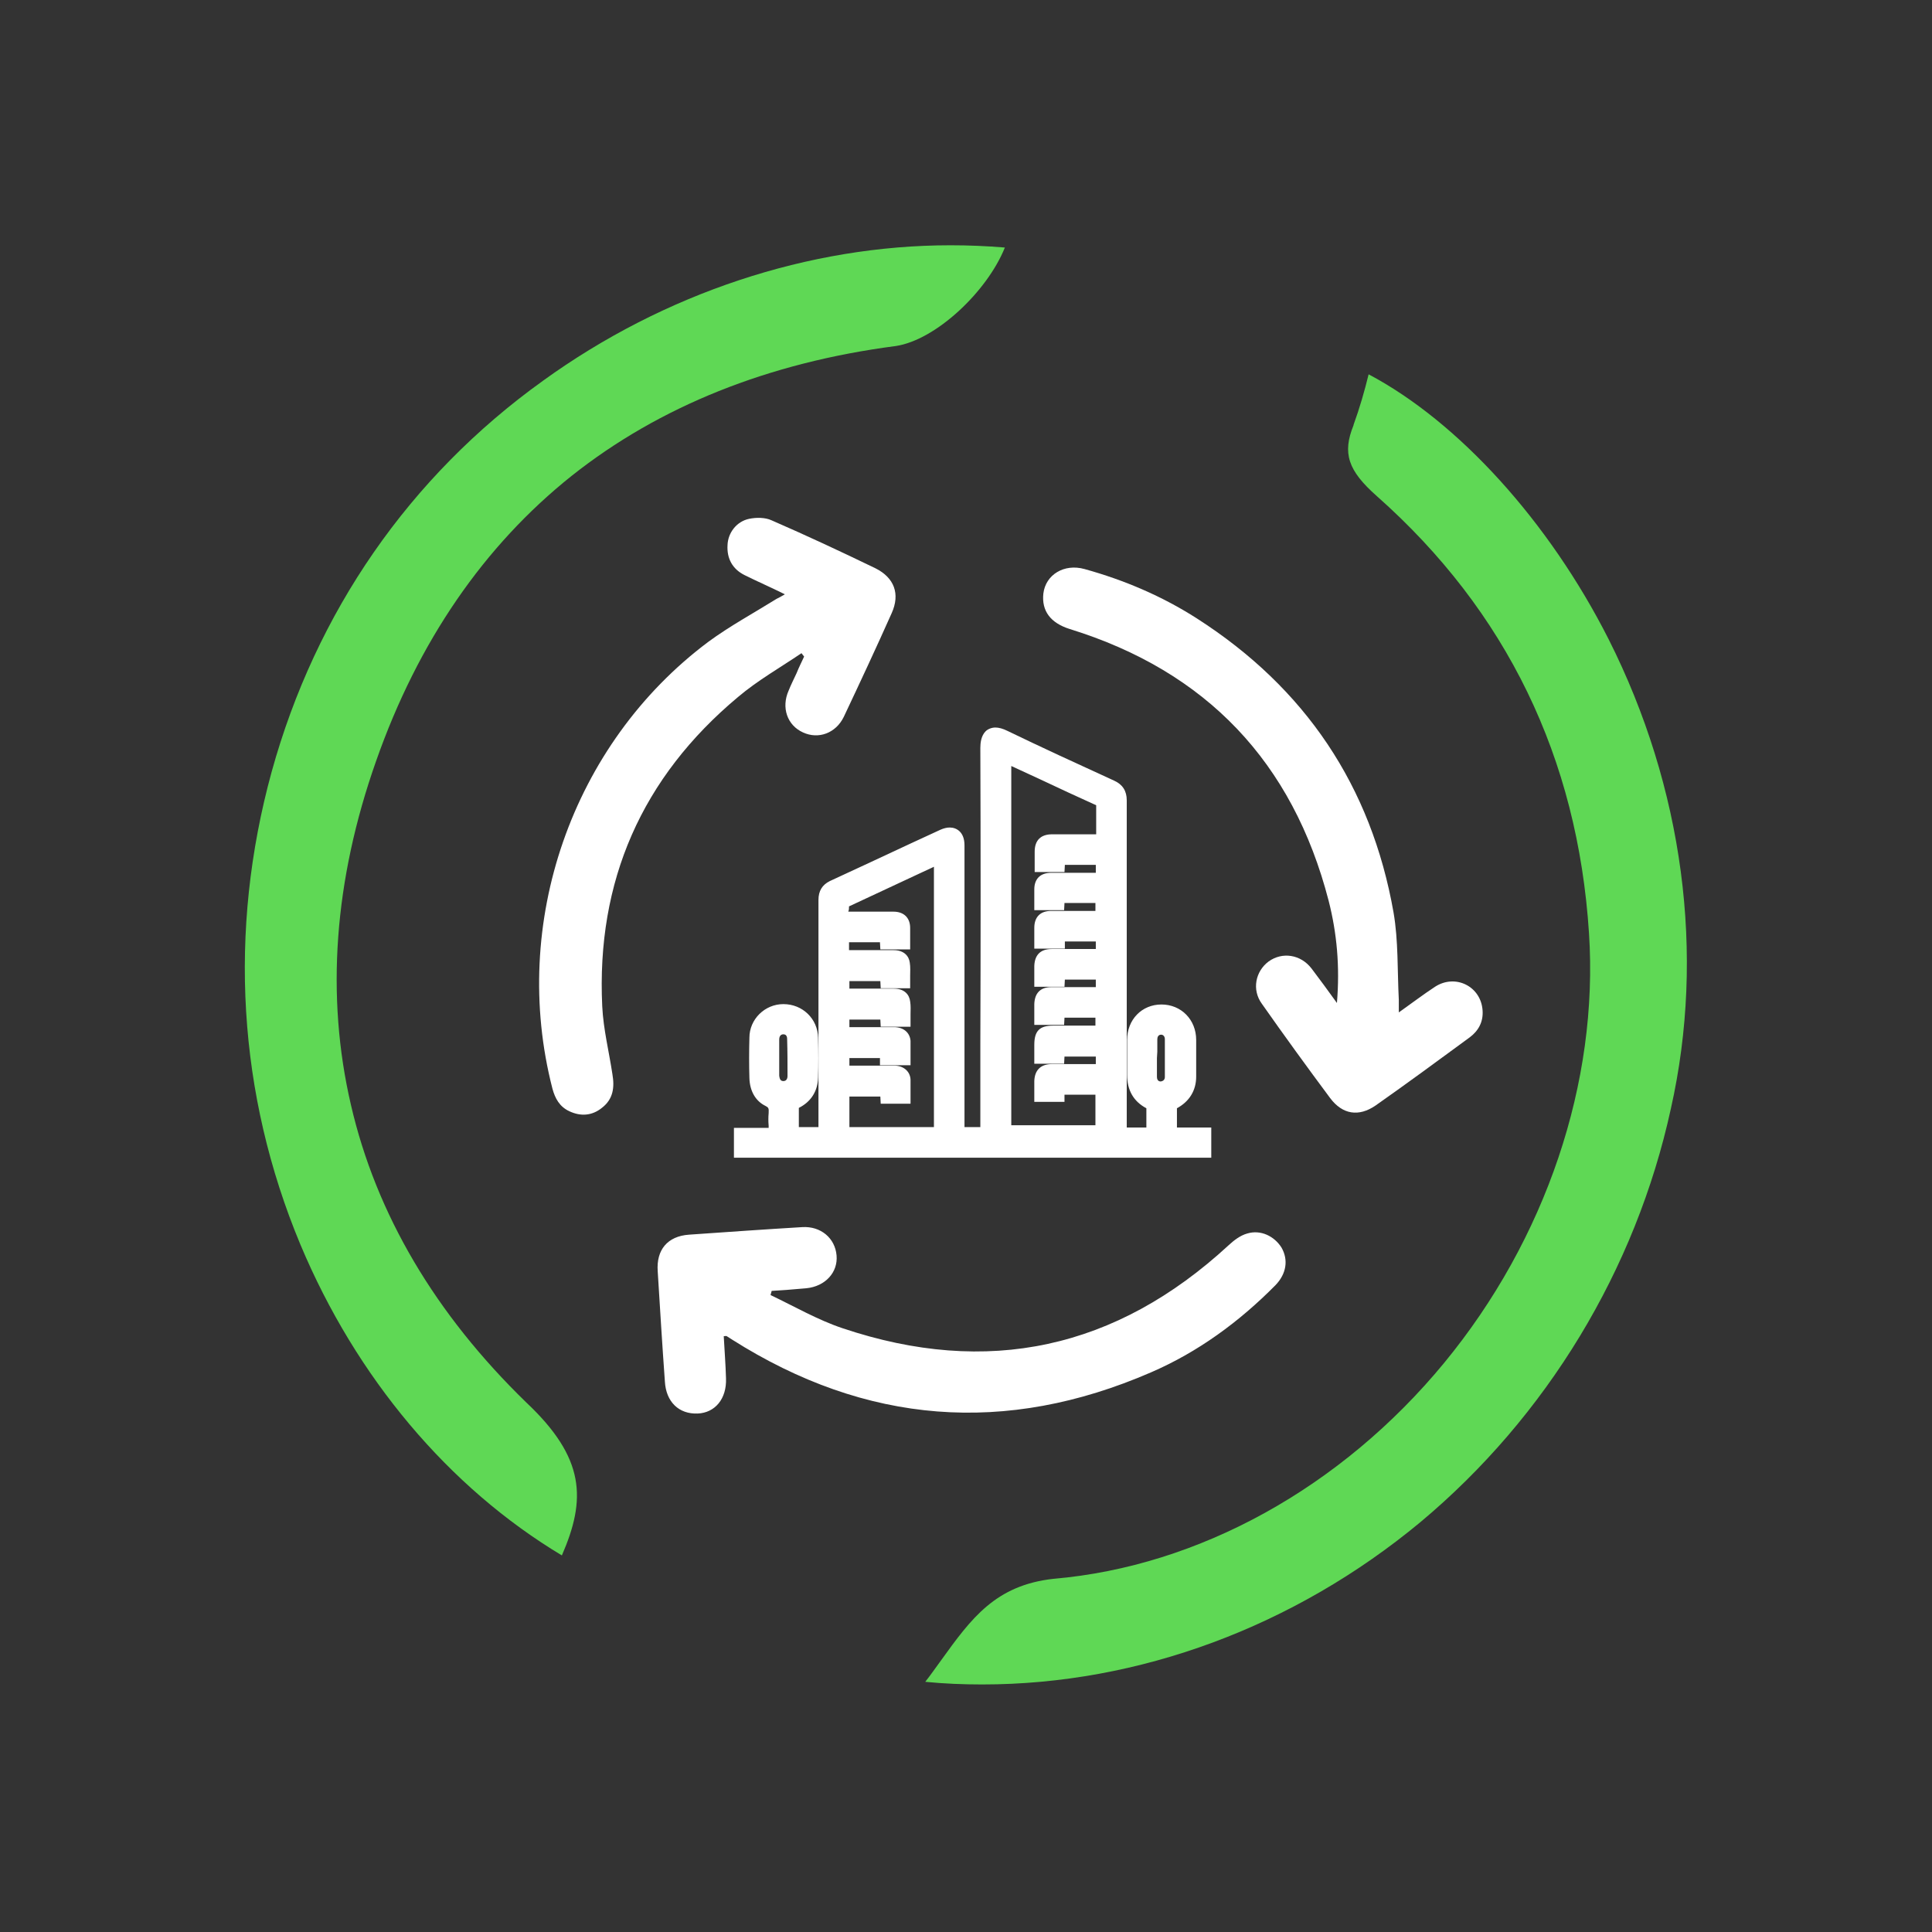 <?xml version="1.0" encoding="utf-8"?>
<!-- Generator: Adobe Illustrator 28.2.0, SVG Export Plug-In . SVG Version: 6.00 Build 0)  -->
<svg version="1.1" id="Layer_1" xmlns="http://www.w3.org/2000/svg" xmlns:xlink="http://www.w3.org/1999/xlink" x="0px" y="0px"
	 viewBox="0 0 512 512" style="enable-background:new 0 0 512 512;" xml:space="preserve">
<rect x="0" y="0" width="512" height="512" fill="#333333" stroke="none"/>
<style type="text/css">
	.st0{fill:#5FD855;}
	.st1{fill:#FFFFFF;}
</style>
<g>
	<path class="st0" d="M260.3,446.4c-5,0-10.1-0.2-15.1-0.7c1.5-1.9,2.8-3.8,4.2-5.7c8-11.1,14.4-19.9,29.8-21.6
		c38.5-3.3,76.3-24.2,103.5-57.2c27-32.8,41-74.4,38.4-113.9c-3-46.5-21.9-85.4-56.2-115.8c-7.7-6.8-9.2-11.4-6.2-18.8v-0.1
		c1.6-4.4,2.9-8.9,4-13.4c23.8,12.6,47.8,39,63.6,70.2c19.8,39.3,25.7,83.5,16.5,124.4c-9.3,42.7-32.9,81.6-66.4,109.6
		C343,431.1,301.8,446.4,260.3,446.4L260.3,446.4z"/>
	<path class="st0" d="M148.9,412.2c-30-18-54.5-47.1-69.3-82.4C63,290,60.4,246.7,72,204.5c11.7-42.3,36.5-78.2,71.9-103.6
		C176,77.7,214.4,65,251.9,65c4.8,0,9.6,0.2,14.4,0.6c-4.7,11.7-18.3,24.5-28.9,26.1c-33.8,4.4-62.7,16-85.9,34.4
		c-23.2,18.5-40.7,43.9-51.8,75.5C88.5,233.3,86.3,264,93,292.8c6.7,29,22.4,55.5,46.5,78.9C155.1,386.4,155.4,397.3,148.9,412.2z"
		/>
</g>
<g>
	<path class="st1" d="M216.9,238.5c0,16.1,0,32.3,0,48.4v11.8h-5.2v-0.1c0-1.6,0-3.3,0-5c3.2-1.6,5-4.4,5.1-8
		c0.1-3.3,0.1-6.7,0-10.6c-0.1-5-4.1-8.9-9.2-8.9c-4.9,0-9,4-9,8.9c-0.1,3.7-0.1,7.2,0,10.7c0.1,3.4,1.6,6.1,4.3,7.4
		c0.7,0.4,0.9,0.5,0.8,1.9c-0.1,1.1-0.1,2.2,0,3.3c0,0.2,0,0.4,0,0.6h-9.2v7.9H321v-8h-9.1c0-1.8,0-3.5,0-5.1
		c3.3-1.8,5.1-4.7,5.1-8.4c0-3.2,0-6.5,0-9.7c0-5.4-4-9.4-9.2-9.4s-9.1,4-9.1,9.4c0,1.4,0,2.7,0,4.1c0,1.8,0,3.5,0,5.2
		c0,4,1.7,7,5.1,8.8c0,1.7,0,3.4,0,5.1h-5.2v-15.4c0-23.8,0-47.5,0-71.3c0-2.5-1.1-4.2-3.3-5.2c-10.5-4.8-19.4-8.9-28.3-13.2
		c-1.2-0.6-2.3-0.9-3.2-0.9c-1,0-2,0.4-2.6,1c-1.2,1.2-1.4,3.1-1.4,4.4c0.1,26.1,0.1,52.7,0,78.4v22.1h-4.2V224
		c0-3.5-2.1-4.7-3.9-4.7c-0.8,0-1.6,0.2-2.5,0.6l-7.8,3.6c-7.1,3.3-14.3,6.7-21.5,10C217.9,234.5,216.9,236.1,216.9,238.5z
		 M208.7,285.2c0,0.3-0.1,1.3-1.1,1.3s-1-1-1.1-1.4c0-1.1,0-2.2,0-3.3v-1.5v-1.4c0-1.1,0-2.2,0-3.4c0-0.4,0.1-1.4,1.1-1.4v-2v2
		c1,0,1,1,1,1.3C208.7,278.6,208.7,281.9,208.7,285.2z M306.7,278.7c0-1.1,0-2.2,0-3.3c0-0.6,0.3-1.2,1-1.2v-2v2c0.6,0,1,0.5,1,1.2
		c0,3.4,0,6.7,0,10c0,0.7-0.4,1.1-1.1,1.2c-0.8,0-1-0.7-1-1.2c0-1.2,0-2.3,0-3.5v-1.5L306.7,278.7z M268,203l7.8,3.6
		c4.9,2.3,9.8,4.6,14.7,6.8c0,2.3,0,4.6,0,7v0.7h-8.9c-0.9,0-1.9,0-2.8,0c-3,0-4.6,1.6-4.6,4.6c0,0.8,0,1.5,0,2.3v3.1h7.9l0.1-1.9
		h8.2v2.1h-7.3c-1.5,0-3,0-4.5,0c-2.9,0-4.5,1.6-4.5,4.4c0,0.8,0,1.6,0,2.4v3.1h7.9l0.1-1.9h8.2v2.1c0,0-10,0-11.7,0
		c-2.9,0-4.5,1.6-4.5,4.5c0,0.8,0,1.6,0,2.4v3.1h8.1v-1.9h8.2v2h-11.7c-3,0-4.5,1.6-4.6,4.5c0,0.8,0,1.6,0,2.4v3.1h8l0.1-1.9h8.2v2
		h-7.8c-1.3,0-2.6,0-4,0c-2.9,0-4.4,1.6-4.5,4.5c0,0.8,0,1.6,0,2.4v3.1h7.9l0.1-1.9h8.2v2.1h-11.2c-3.6,0-5,1.4-5,5.1v5h7.9l0.1-1.9
		h8.3v2h-11.7c-2.9,0-4.5,1.6-4.6,4.5c0,0.8,0,1.6,0,2.4v3.1h8v-1.9h8.2v8.1H268V203z M225,240.2c7.5-3.5,15-7,22.5-10.5v69h-22.4
		v-8.1h8.2l0.1,1.9h7.9v-2c0-0.4,0-0.8,0-1.3c0-1,0-2,0-3.1c-0.1-2.2-1.9-3.7-4.3-3.7c-1.8,0-3.5,0-5.3,0h-6.6v-2h8.1v1.9h8.1v-2
		c0-0.4,0-0.8,0-1.3c0-1,0-2.1,0-3.2c-0.2-2.2-1.9-3.6-4.4-3.6c-1.7,0-3.3,0-5,0h-6.8v-2h8.2l0.1,1.9h7.9v-2c0-0.4,0-0.9,0-1.3
		c0-1.1,0.1-2.2-0.1-3.4c-0.2-1.7-1.4-3.4-4.3-3.4c-1.9,0-3.8,0-5.7,0h-6.1v-2h8.2l0.1,1.9h7.8v-2c0-0.4,0-0.9,0-1.3
		c0-1.1,0.1-2.3-0.1-3.5c-0.2-1.6-1.4-3.3-4.3-3.3c-2,0-4.1,0-6.1,0H225v-2.1h8.2l0.1,1.9h7.9v-3.2c0-0.9,0-1.7,0-2.5
		c0-2.7-1.7-4.3-4.4-4.3c-1.7,0-3.4,0-5.1,0h-6.9C225,241.1,225,240.7,225,240.2z"/>
	<path class="st1" d="M330.5,326.9c-1.8,0.5-3.5,1.8-4.9,3.1c-29.8,27.5-63.9,34.9-102.3,22c-6.6-2.2-12.8-5.8-19.1-8.8
		c0.1-0.4,0.2-0.7,0.3-1.1c3.1-0.2,6.1-0.4,9.2-0.7c5-0.5,8.4-4.2,8-8.7c-0.4-4.6-4.2-7.8-9.1-7.5c-10,0.6-20,1.3-30,2
		c-5.7,0.4-8.7,4-8.3,9.7c0.6,9.7,1.2,19.5,1.9,29.2c0.3,5.4,3.7,8.7,8.7,8.5c4.6-0.2,7.7-3.9,7.5-9.3c-0.1-3.7-0.4-7.4-0.6-11.2
		c0.4,0,0.7-0.1,0.8,0c0.5,0.3,0.9,0.6,1.4,0.9c35.5,22.5,72.5,25.4,111,8.7c12.5-5.4,23.4-13.4,33-23.1c2.9-3,3.5-6.7,1.6-10
		C337.7,327.6,334.1,325.8,330.5,326.9z"/>
	<path class="st1" d="M159.6,266.7c-1.6-33.2,10.5-60.7,36-82c5.2-4.4,11.2-7.8,16.8-11.6c0.2,0.3,0.5,0.6,0.7,0.9
		c-0.7,1.5-1.4,2.9-2,4.4c-0.7,1.5-1.5,3.1-2.1,4.6c-2,4.5-0.4,9.2,3.8,11.1c4.1,1.9,8.7,0.2,10.8-4.1c4.3-9.1,8.6-18.3,12.7-27.5
		c2.3-5.1,0.7-9.4-4.3-11.9c-9.1-4.4-18.3-8.7-27.5-12.7c-1.7-0.8-4.1-0.8-6-0.4c-3.3,0.7-5.6,3.7-5.7,7c-0.2,3.5,1.3,6.3,4.5,7.9
		c3.4,1.7,6.9,3.2,10.7,5.1c-1,0.6-1.6,0.9-2.2,1.2c-6.1,3.8-12.4,7.2-18.1,11.4c-36.2,27.1-52.6,74.6-41.3,118.4
		c0.7,2.6,1.9,4.8,4.5,6c3,1.4,6,1.2,8.6-0.9c3-2.3,3.4-5.4,2.8-8.9C161.4,278.7,159.9,272.8,159.6,266.7z"/>
	<path class="st1" d="M392.9,267.8c-0.4-6.4-7.2-9.8-12.6-6.3c-3.2,2.1-6.2,4.4-9.6,6.8c0-1.4,0-2.3,0-3.3
		c-0.4-7.8-0.1-15.7-1.4-23.2c-5.9-33.5-23.4-59.5-52.1-77.9c-9.2-5.9-19.3-10.2-29.8-13.1c-5.4-1.5-10.3,1.5-10.9,6.5
		c-0.5,4.6,1.9,7.8,7,9.4c36.2,11.2,59.1,35.3,68.6,72c2.2,8.6,3,17.4,2.2,27.1c-2.5-3.5-4.6-6.3-6.7-9.1c-2.9-3.8-7.8-4.5-11.4-1.9
		c-3.5,2.6-4.5,7.5-1.8,11.2c5.9,8.4,12,16.8,18.1,25c3.3,4.4,7.6,5,12,2c8.4-5.9,16.7-12,25-18.1
		C391.9,273.1,393.1,270.7,392.9,267.8z"/>
</g>
</svg>
